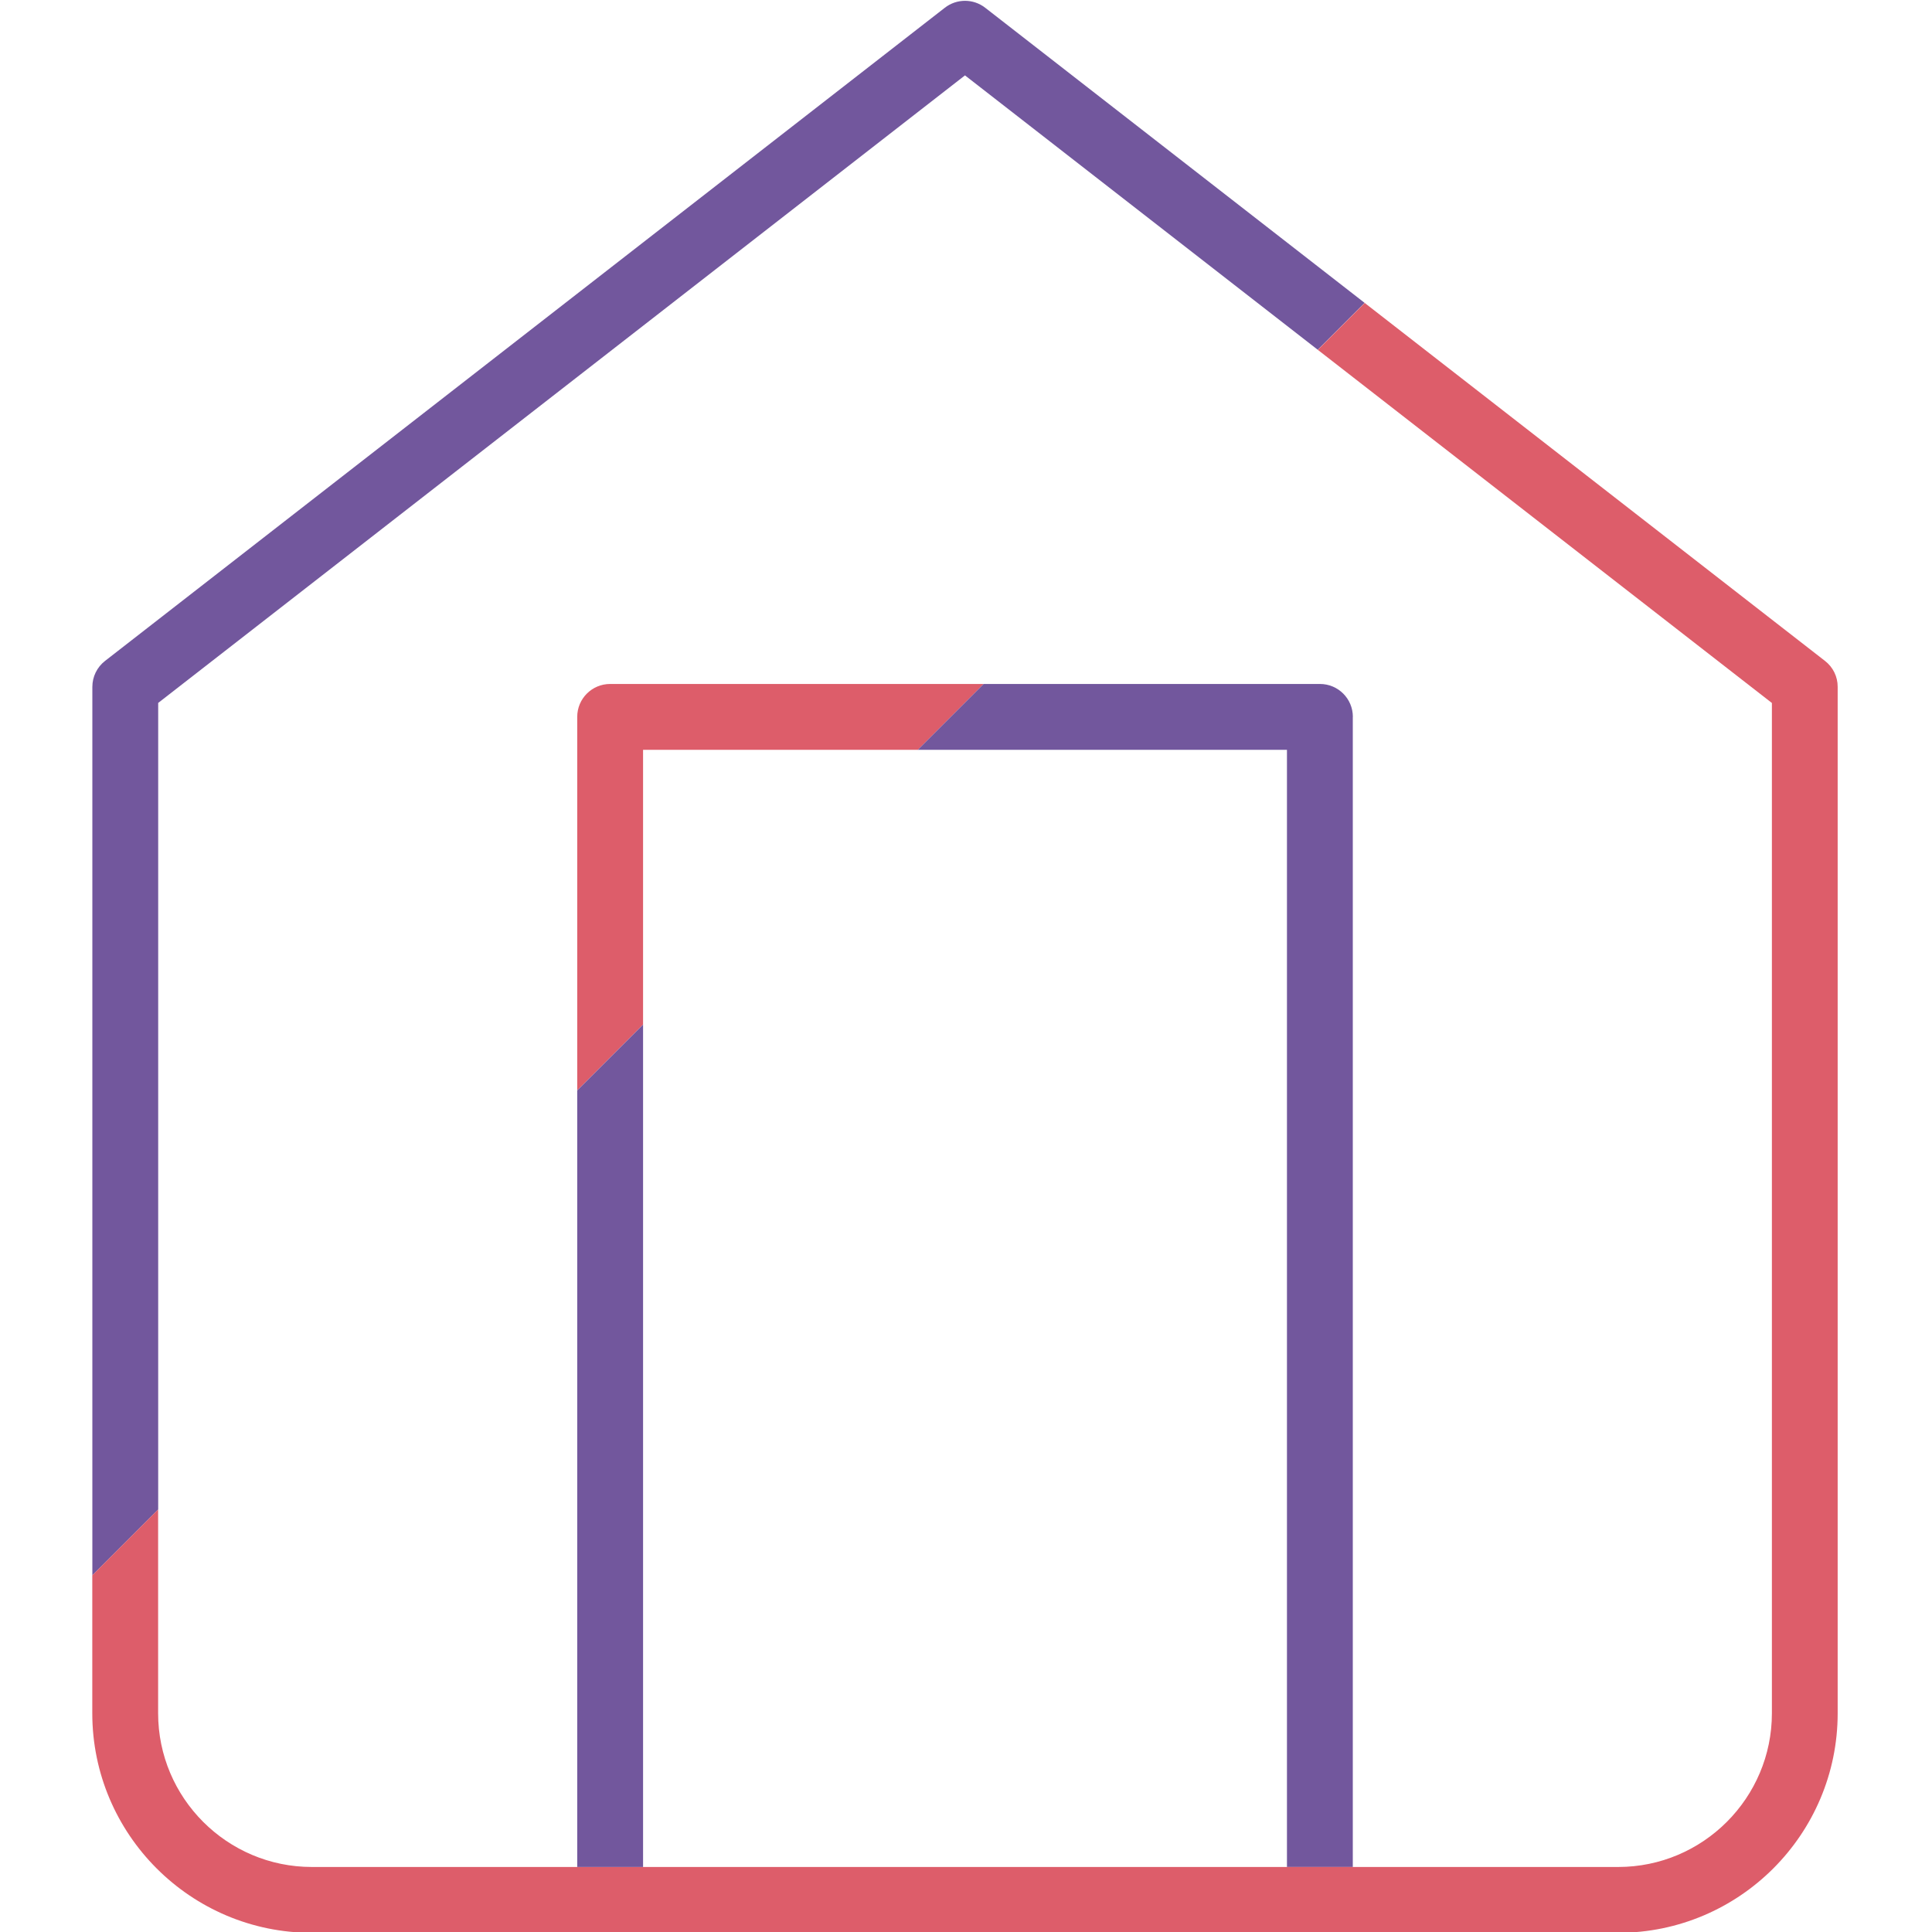 <svg xmlns="http://www.w3.org/2000/svg" viewBox="0 0 283.46 283.46">
<style>
	.st0{fill:#72579D;}
	.st1{fill:#DD5D6A;}
</style>
<g>
	<path class="st0" d="M23.2,103.14l118.38-92.08l51.76,40.26l6.88-6.88L144.55,1.14c-1.74-1.36-4.19-1.36-5.93,0L15.41,96.97
		c-1.18,0.92-1.86,2.32-1.86,3.81v130.35l9.66-9.66V103.14z"/>
	<path class="st1" d="M84.69,105.18v54.81l9.66-9.66v-40.32h40.32l9.66-9.66H89.52C86.85,100.35,84.69,102.51,84.69,105.18z"/>
	<path class="st0" d="M198.49,105.18c0-2.67-2.16-4.83-4.83-4.83h-49.34l-9.66,9.66h54.16v163.91h9.66V105.18z"/>
	<path class="st1" d="M267.76,96.97l-67.53-52.52l-6.88,6.88l66.62,51.81v148.23c0,12.43-10.12,22.55-22.55,22.55h-32.21h-6.71
		h-9.66H94.35h-9.66h-16.6H45.75c-12.43,0-22.55-10.12-22.55-22.55v-29.9l-9.66,9.66v20.24c0,17.76,14.45,32.21,32.21,32.21
		h191.66c17.76,0,32.21-14.45,32.21-32.21V100.78C269.63,99.29,268.94,97.88,267.76,96.97z"/>
	<polygon class="st0" points="94.35,273.92 94.35,150.33 84.69,159.99 84.69,273.92"/>
</g>
</svg>

